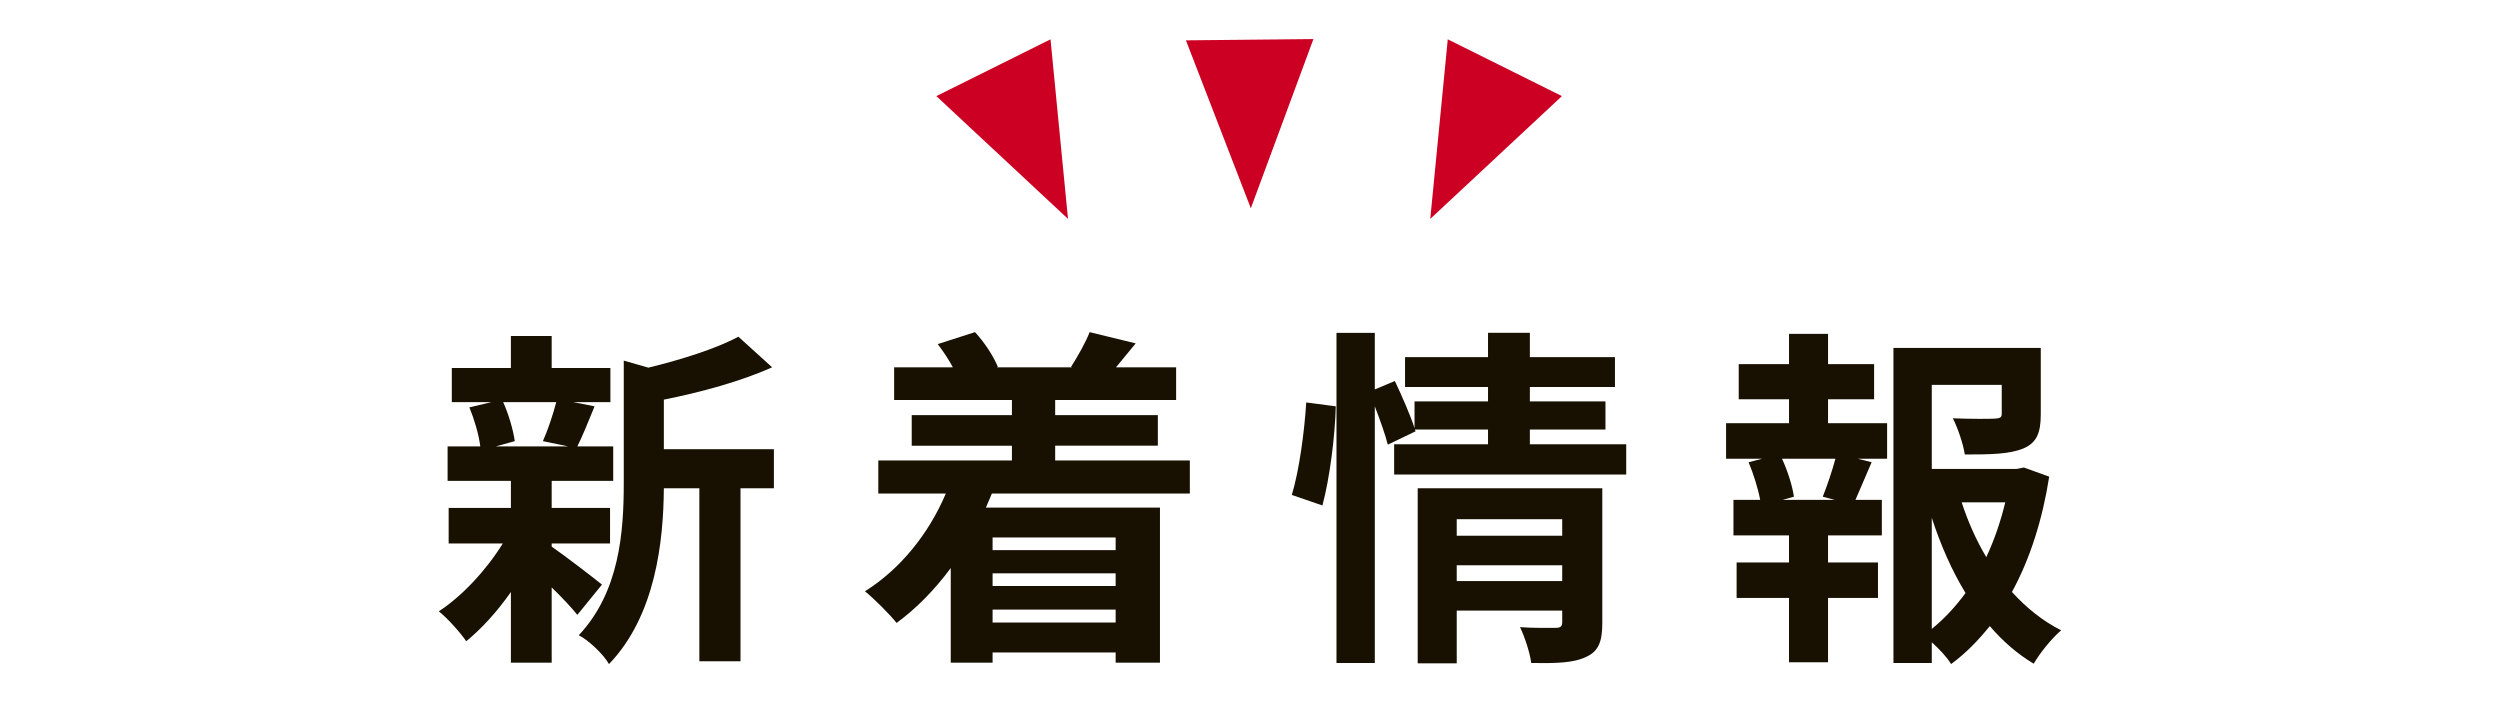 <?xml version="1.0" encoding="UTF-8"?>
<svg id="_レイヤー_1" data-name="レイヤー_1" xmlns="http://www.w3.org/2000/svg" version="1.1" viewBox="0 0 453.543 127.559">
  <!-- Generator: Adobe Illustrator 29.2.1, SVG Export Plug-In . SVG Version: 2.1.0 Build 116)  -->
  <defs>
    <style>
      .st0 {
        fill: #cc0023;
      }

      .st1 {
        fill: #181000;
      }
    </style>
  </defs>
  <g>
    <path class="st1" d="M89.176,72.95h-7.209v-6.19h10.718v-5.804h7.4v5.804h10.653v6.19h-6.762l3.891.765c-1.15,2.806-2.17,5.359-3.126,7.271h6.506v6.253h-11.162v4.91h10.589v6.444h-10.589v.574c2.232,1.53,7.718,5.741,9.121,6.889l-4.465,5.488c-1.021-1.276-2.806-3.189-4.656-4.976v13.653h-7.4v-12.826c-2.488,3.575-5.359,6.702-8.1,8.934-1.15-1.659-3.382-4.149-4.976-5.426,4.209-2.739,8.612-7.462,11.609-12.31h-9.824v-6.444h11.291v-4.91h-11.483v-6.253h5.932c-.256-2.103-1.085-4.91-1.977-7.08l4.018-.956ZM93.385,80.03l-3.444.956h13.141l-4.592-.956c.892-1.979,1.848-4.847,2.424-7.08h-9.633c1.021,2.232,1.85,5.168,2.103,7.08ZM140.08,66.635c-5.677,2.553-12.95,4.527-19.647,5.866v8.997h19.965v7.08h-6.059v31.383h-7.465v-31.383h-6.442c-.064,9.504-1.468,23.09-9.95,31.895-.958-1.721-3.7-4.336-5.486-5.23,7.398-7.849,8.165-18.754,8.165-27.559v-22.262l4.465,1.276c6.059-1.468,12.439-3.509,16.33-5.612l6.124,5.55Z"/>
    <path class="st1" d="M206.033,62.295l-3.571,4.34h10.907v5.932h-21.942v2.744h18.627v5.546h-18.627v2.682h24.43v5.995h-35.913l-1.083,2.553h31.575v28.133h-8.038v-1.85h-22.325v1.85h-7.591v-17.162c-2.935,3.954-6.253,7.338-9.824,9.953-1.212-1.534-4.082-4.403-5.741-5.741,6.315-3.958,11.545-10.335,14.671-17.735h-12.247v-5.995h24.239v-2.682h-18.178v-5.546h18.178v-2.744h-21.369v-5.932h10.653c-.765-1.468-1.786-2.935-2.744-4.211l6.762-2.17c1.723,1.85,3.382,4.403,4.147,6.315l-.191.067h13.65l-.191-.067c1.212-1.912,2.679-4.465,3.38-6.315l8.356,2.041ZM202.398,99.807v-2.299h-22.325v2.299h22.325ZM180.073,106.313h22.325v-2.299h-22.325v2.299ZM180.073,112.944h22.325v-2.357h-22.325v2.357Z"/>
    <path class="st1" d="M242.333,73.715c-.129,5.359-1.085,13.012-2.424,17.989l-5.55-1.912c1.339-4.403,2.295-11.549,2.615-16.779l5.359.703ZM249.413,60.383v10.268l3.636-1.53c1.276,2.682,2.806,6.19,3.573,8.547v-4.847h13.33v-2.615h-15.054v-5.421h15.054v-4.403h7.591v4.403h15.438v5.421h-15.438v2.615h13.715v5.105h-13.715v2.677h17.479v5.488h-42.101v-5.488h17.03v-2.677h-13.268l.129.316-5.041,2.424c-.445-1.783-1.403-4.465-2.359-6.951v46.566h-6.953v-59.899h6.953ZM290.685,88.578v24.433c0,3.318-.638,5.168-3,6.186-2.232,1.085-5.421,1.147-9.886,1.085-.256-1.85-1.147-4.656-2.041-6.506,2.615.191,5.677.125,6.506.125s1.147-.253,1.147-1.018v-2.103h-19.136v9.566h-7.08v-31.766h33.489ZM283.411,97.187v-2.997h-19.136v2.997h19.136ZM264.275,105.419h19.136v-2.873h-19.136v2.873Z"/>
    <path class="st1" d="M319.709,83.219h-6.568v-6.444h11.418v-4.336h-9.123v-6.377h9.123v-5.488h7.08v5.488h8.356v6.377h-8.356v4.336h10.715v6.444h-5.357l2.55.64-2.933,6.822h4.783v6.444h-9.759v4.914h9.059v6.439h-9.059v11.674h-7.08v-11.674h-9.506v-6.439h9.506v-4.914h-10.079v-6.444h4.847c-.382-2.041-1.212-4.718-2.103-6.822l2.486-.64ZM323.282,83.219c1.085,2.299,1.914,5.105,2.168,6.889l-2.041.574h9.441l-2.168-.574c.765-1.912,1.721-4.718,2.295-6.889h-9.695ZM370.231,63.127v12.056c0,3.251-.703,5.168-3.189,6.186-2.488,1.023-5.87,1.085-10.591,1.085-.318-2.041-1.274-4.785-2.168-6.568,3.126.125,6.635.125,7.591.062s1.276-.191,1.276-.894v-5.23h-12.694v15.245h15.436l1.276-.253,4.592,1.659c-1.212,7.716-3.444,14.862-6.76,20.919,2.615,2.873,5.612,5.297,8.93,6.955-1.659,1.401-3.891,4.145-4.976,6.061-2.997-1.788-5.612-4.082-7.974-6.826-2.103,2.615-4.4,4.976-7.015,6.889-.767-1.276-2.17-2.744-3.509-3.954v3.762h-6.953v-57.155h26.727ZM350.457,114.095c2.297-1.85,4.338-4.082,6.124-6.511-2.488-4.082-4.529-8.739-6.124-13.648v20.159ZM360.343,101.079c1.468-3.122,2.617-6.506,3.447-9.948h-7.911c1.15,3.509,2.615,6.826,4.465,9.948Z"/>
  </g>
  <polygon class="st0" points="226.922 37.781 238.278 7.087 215.149 7.319 226.922 37.781"/>
  <polygon class="st0" points="193.755 39.709 190.581 7.135 169.871 17.436 193.755 39.709"/>
  <polygon class="st0" points="259.475 39.709 262.65 7.135 283.359 17.436 259.475 39.709"/>
</svg>